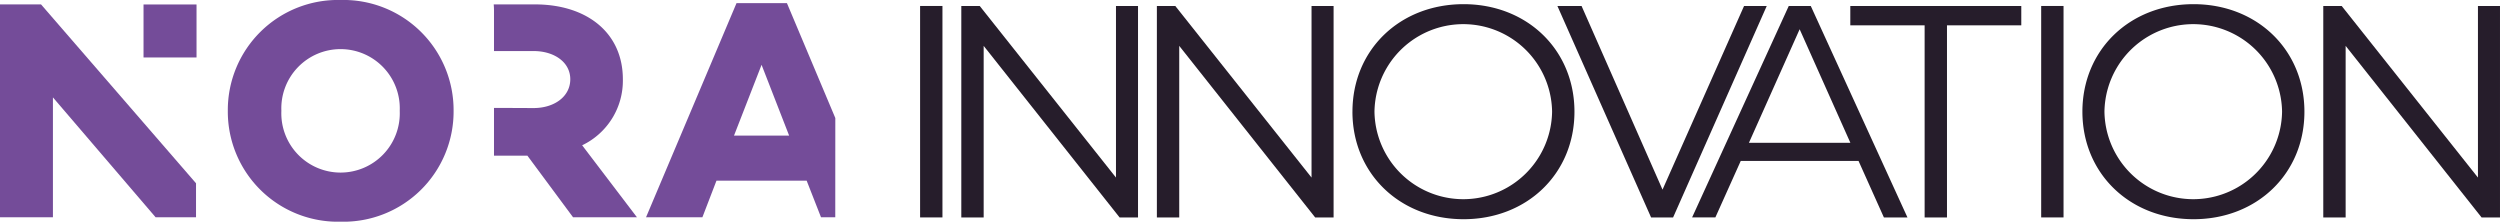 <svg xmlns="http://www.w3.org/2000/svg" xmlns:xlink="http://www.w3.org/1999/xlink" width="261.173" height="23.16" viewBox="0 0 261.173 23.16"><defs><clipPath id="clip-path"><rect id="Rectangle_84" data-name="Rectangle 84" width="261.173" height="23.16" transform="translate(0 0)" fill="none"></rect></clipPath></defs><g id="Group_106" data-name="Group 106" transform="translate(0 0)"><path id="Path_119" data-name="Path 119" d="M0,.458V22.7H5.529V10.173L16.258,22.7h4.22V19.146L4.285.458Z" fill="#744c99"></path><g id="Group_105" data-name="Group 105"><g id="Group_104" data-name="Group 104" clip-path="url(#clip-path)"><path id="Path_120" data-name="Path 120" d="M47.386,11.58A11.51,11.51,0,0,1,35.577,23.16,11.5,11.5,0,0,1,23.8,11.58,11.5,11.5,0,0,1,35.577,0,11.51,11.51,0,0,1,47.386,11.58m-5.626,0a6.188,6.188,0,1,0-12.365,0,6.188,6.188,0,1,0,12.365,0" fill="#744c99"></path><path id="Path_121" data-name="Path 121" d="M60.817,15.178a7.48,7.48,0,0,0,4.253-6.9c0-4.809-3.7-7.819-9.193-7.819h-4.3c.019.209.03.419.03.629V5.334l4.143,0c2.126,0,3.827,1.145,3.827,2.945,0,1.831-1.7,3.009-3.827,3.009-.622,0-2.173-.013-4.143-.013v4.984l3.488,0L59.868,22.7h6.674Z" fill="#744c99"></path><path id="Path_122" data-name="Path 122" d="M87.265,12.331,82.21.327H76.944L67.49,22.7h5.888l1.472-3.827h9.421l1.5,3.827h1.489ZM76.682,14.164l2.879-7.393,2.878,7.393Z" fill="#744c99"></path><rect id="Rectangle_81" data-name="Rectangle 81" width="5.537" height="5.537" transform="translate(14.994 0.467)" fill="#744c99"></rect><rect id="Rectangle_82" data-name="Rectangle 82" width="2.335" height="22.09" transform="translate(96.122 0.624)" fill="#261d2b"></rect><path id="Path_123" data-name="Path 123" d="M118.888.625v22.09h-1.925l-14.2-17.924V22.715h-2.336V.625h1.925L116.585,18.55V.625Z" fill="#261d2b"></path><path id="Path_124" data-name="Path 124" d="M139.319.625v22.09h-1.925l-14.2-17.924V22.715h-2.336V.625h1.925L137.015,18.55V.625Z" fill="#261d2b"></path><path id="Path_125" data-name="Path 125" d="M261.172.625v22.09h-1.925l-14.2-17.924V22.715h-2.336V.625h1.925L258.869,18.55V.625Z" fill="#261d2b"></path><path id="Path_126" data-name="Path 126" d="M141.29,11.67C141.29,5.232,146.212.436,152.9.436c6.627,0,11.582,4.764,11.582,11.234S159.529,22.9,152.9,22.9c-6.69,0-11.612-4.8-11.612-11.234m20.858,0a9.279,9.279,0,0,0-18.556,0,9.279,9.279,0,0,0,18.556,0" fill="#261d2b"></path><path id="Path_127" data-name="Path 127" d="M217.547,11.67c0-6.438,4.923-11.234,11.613-11.234,6.627,0,11.581,4.764,11.581,11.234S235.787,22.9,229.16,22.9c-6.69,0-11.613-4.8-11.613-11.234m20.859,0a9.279,9.279,0,0,0-18.556,0,9.279,9.279,0,0,0,18.556,0" fill="#261d2b"></path><path id="Path_128" data-name="Path 128" d="M184.57.625l-9.783,22.09h-2.3L162.7.625h2.525l8.457,19.187L182.2.625Z" fill="#261d2b"></path><path id="Path_129" data-name="Path 129" d="M194.16,16.814H181.853l-2.651,5.9h-2.43L186.87.625h2.3l10.1,22.09h-2.461Zm-.852-1.894-5.3-11.865-5.3,11.865Z" fill="#261d2b"></path><path id="Path_130" data-name="Path 130" d="M201.064,2.644H193.3V.624h17.862v2.02H203.4V22.715h-2.335Z" fill="#261d2b"></path><rect id="Rectangle_83" data-name="Rectangle 83" width="2.335" height="22.09" transform="translate(213.241 0.624)" fill="#261d2b"></rect></g></g></g></svg>